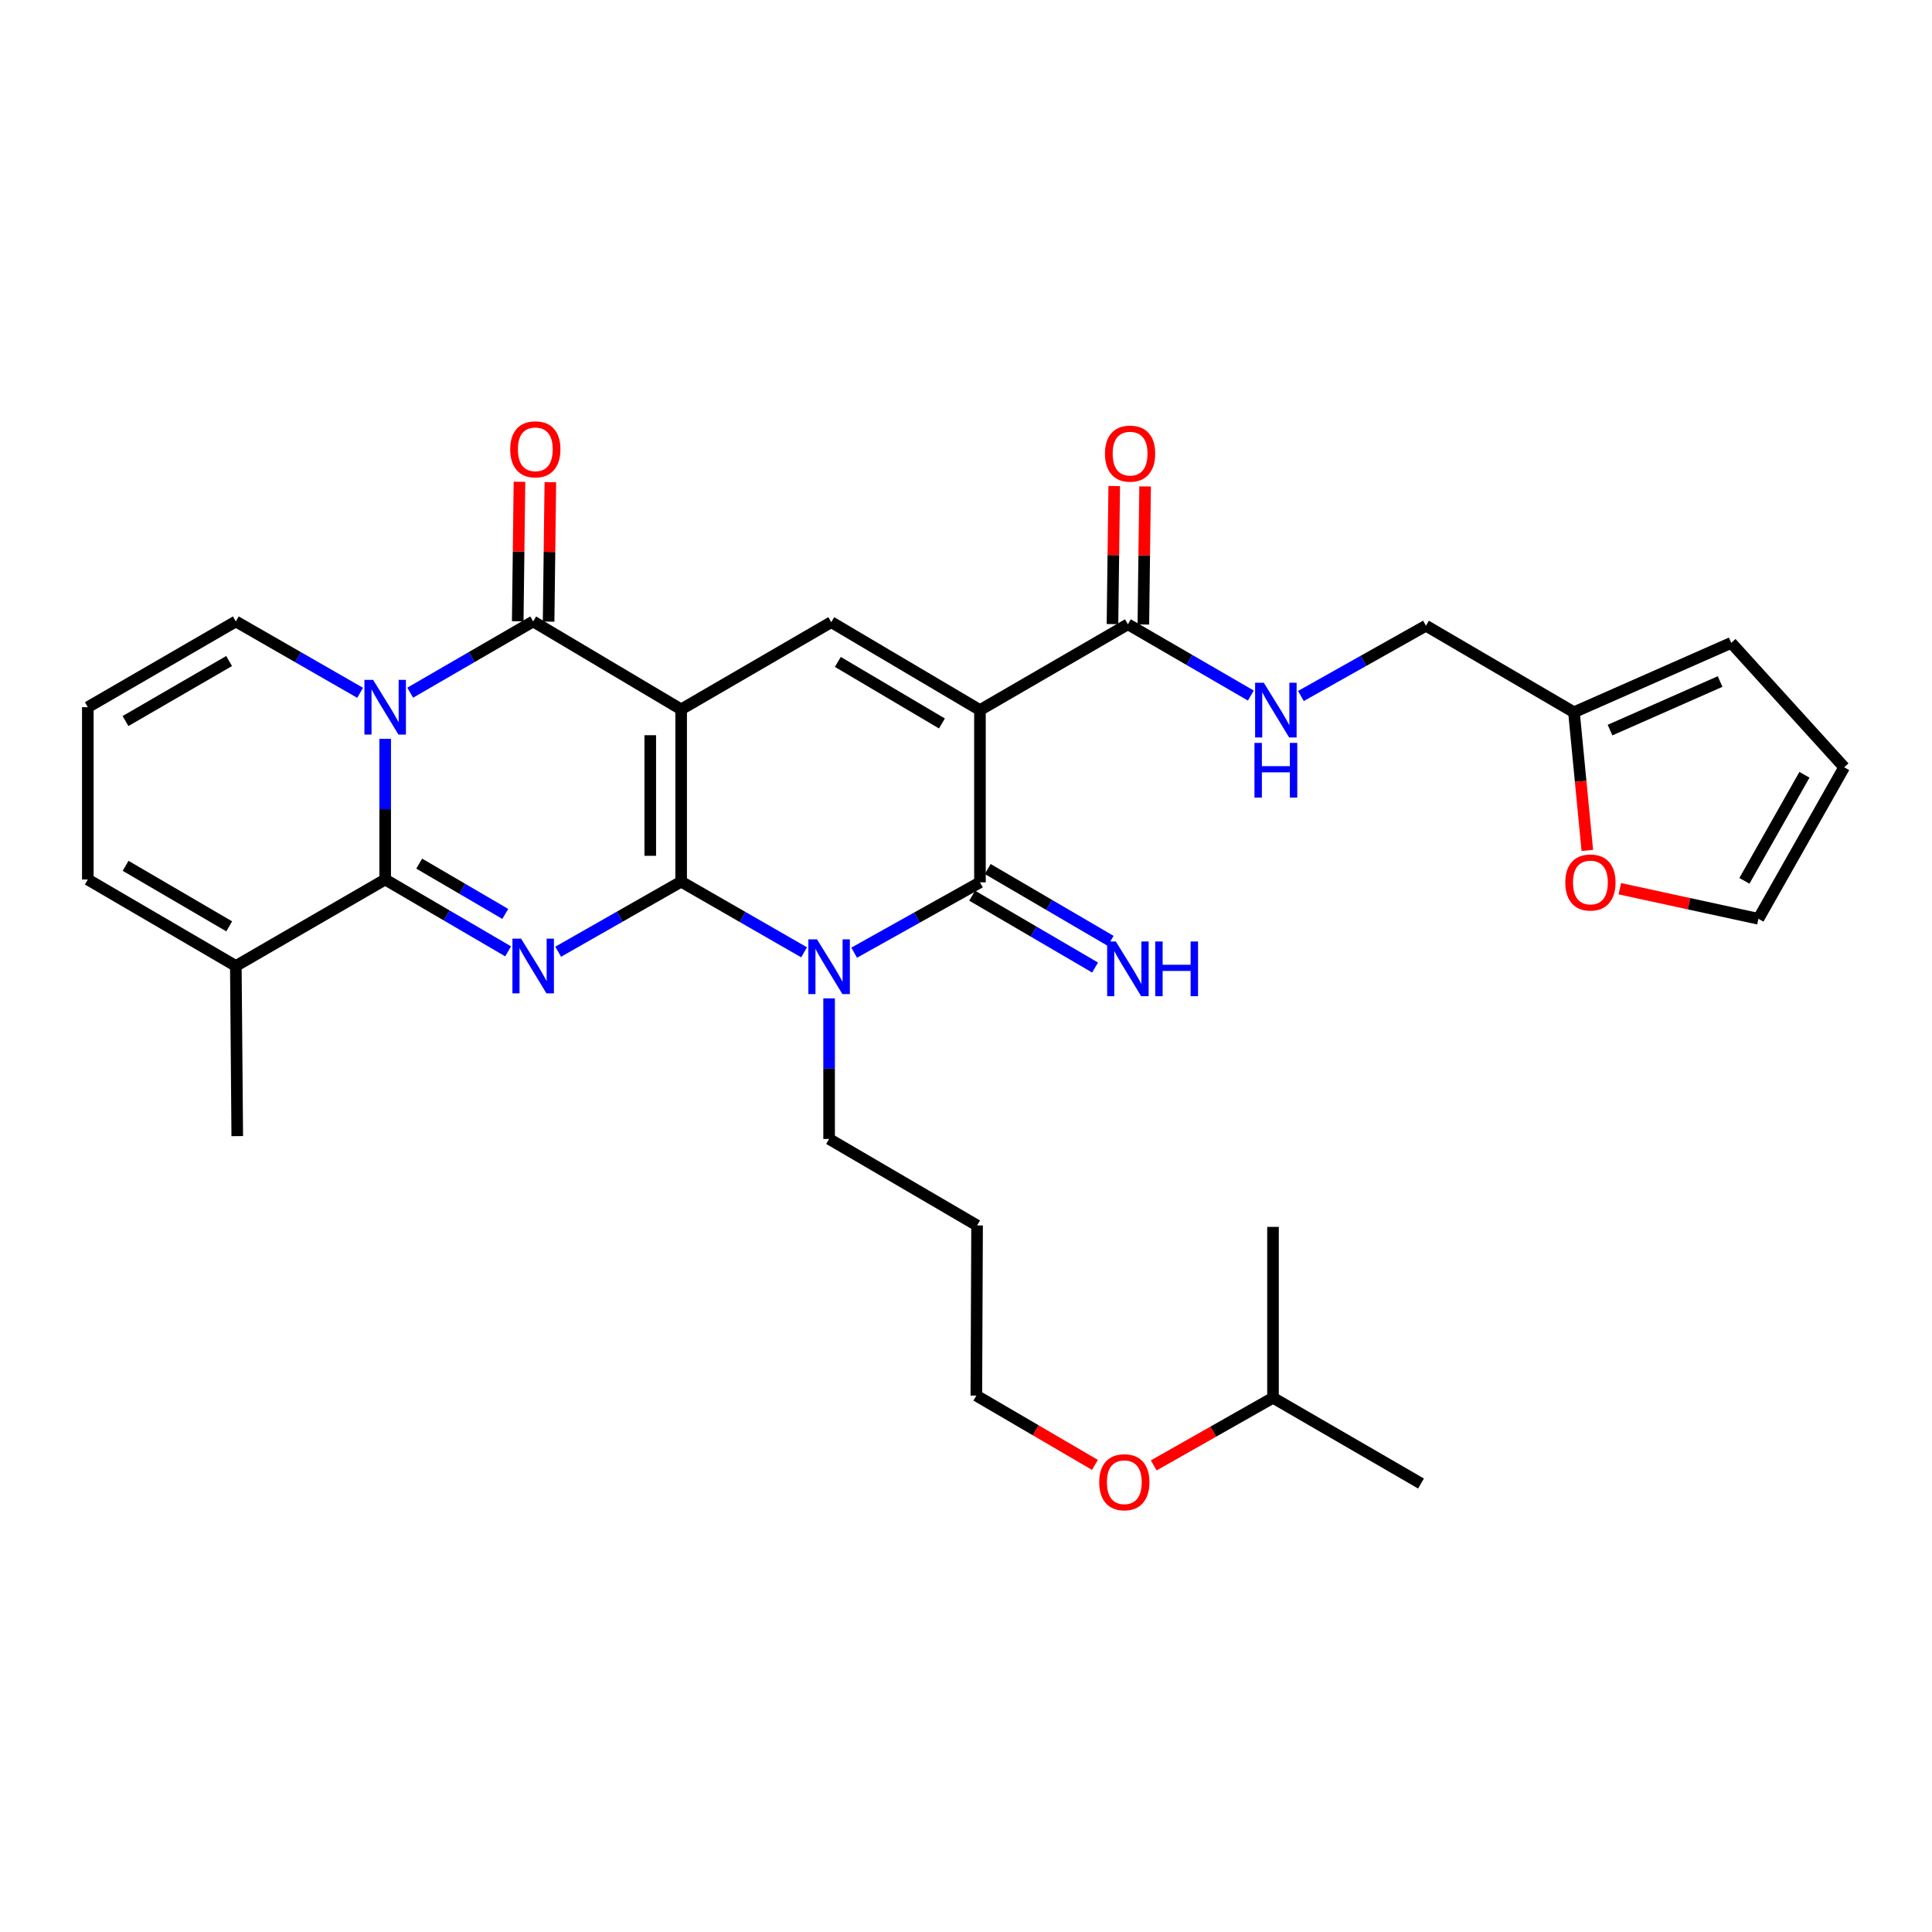 <?xml version='1.0' encoding='iso-8859-1'?>
<svg version='1.1' baseProfile='full'
              xmlns='http://www.w3.org/2000/svg'
                      xmlns:rdkit='http://www.rdkit.org/xml'
                      xmlns:xlink='http://www.w3.org/1999/xlink'
                  xml:space='preserve'
width='1000px' height='1000px' viewBox='0 0 1000 1000'>
<!-- END OF HEADER -->
<rect style='opacity:1.0;fill:#FFFFFF;stroke:none' width='1000' height='1000' x='0' y='0'> </rect>
<path class='bond-0' d='M 352.561,456.344 L 352.561,367.169' style='fill:none;fill-rule:evenodd;stroke:#000000;stroke-width:6px;stroke-linecap:butt;stroke-linejoin:miter;stroke-opacity:1' />
<path class='bond-0' d='M 336.576,442.968 L 336.576,380.545' style='fill:none;fill-rule:evenodd;stroke:#000000;stroke-width:6px;stroke-linecap:butt;stroke-linejoin:miter;stroke-opacity:1' />
<path class='bond-1' d='M 352.561,456.344 L 320.737,474.48' style='fill:none;fill-rule:evenodd;stroke:#000000;stroke-width:6px;stroke-linecap:butt;stroke-linejoin:miter;stroke-opacity:1' />
<path class='bond-1' d='M 320.737,474.48 L 288.912,492.615' style='fill:none;fill-rule:evenodd;stroke:#0000FF;stroke-width:6px;stroke-linecap:butt;stroke-linejoin:miter;stroke-opacity:1' />
<path class='bond-3' d='M 352.561,456.344 L 384.378,474.633' style='fill:none;fill-rule:evenodd;stroke:#000000;stroke-width:6px;stroke-linecap:butt;stroke-linejoin:miter;stroke-opacity:1' />
<path class='bond-3' d='M 384.378,474.633 L 416.196,492.921' style='fill:none;fill-rule:evenodd;stroke:#0000FF;stroke-width:6px;stroke-linecap:butt;stroke-linejoin:miter;stroke-opacity:1' />
<path class='bond-6' d='M 352.561,367.169 L 275.969,321.657' style='fill:none;fill-rule:evenodd;stroke:#000000;stroke-width:6px;stroke-linecap:butt;stroke-linejoin:miter;stroke-opacity:1' />
<path class='bond-8' d='M 352.561,367.169 L 430.254,322.021' style='fill:none;fill-rule:evenodd;stroke:#000000;stroke-width:6px;stroke-linecap:butt;stroke-linejoin:miter;stroke-opacity:1' />
<path class='bond-5' d='M 263.011,492.42 L 231.189,473.827' style='fill:none;fill-rule:evenodd;stroke:#0000FF;stroke-width:6px;stroke-linecap:butt;stroke-linejoin:miter;stroke-opacity:1' />
<path class='bond-5' d='M 231.189,473.827 L 199.367,455.234' style='fill:none;fill-rule:evenodd;stroke:#000000;stroke-width:6px;stroke-linecap:butt;stroke-linejoin:miter;stroke-opacity:1' />
<path class='bond-5' d='M 261.528,473.041 L 239.253,460.026' style='fill:none;fill-rule:evenodd;stroke:#0000FF;stroke-width:6px;stroke-linecap:butt;stroke-linejoin:miter;stroke-opacity:1' />
<path class='bond-5' d='M 239.253,460.026 L 216.978,447.011' style='fill:none;fill-rule:evenodd;stroke:#000000;stroke-width:6px;stroke-linecap:butt;stroke-linejoin:miter;stroke-opacity:1' />
<path class='bond-2' d='M 199.367,382.431 L 199.367,418.833' style='fill:none;fill-rule:evenodd;stroke:#0000FF;stroke-width:6px;stroke-linecap:butt;stroke-linejoin:miter;stroke-opacity:1' />
<path class='bond-2' d='M 199.367,418.833 L 199.367,455.234' style='fill:none;fill-rule:evenodd;stroke:#000000;stroke-width:6px;stroke-linecap:butt;stroke-linejoin:miter;stroke-opacity:1' />
<path class='bond-11' d='M 186.399,358.595 L 154.232,340.126' style='fill:none;fill-rule:evenodd;stroke:#0000FF;stroke-width:6px;stroke-linecap:butt;stroke-linejoin:miter;stroke-opacity:1' />
<path class='bond-11' d='M 154.232,340.126 L 122.065,321.657' style='fill:none;fill-rule:evenodd;stroke:#000000;stroke-width:6px;stroke-linecap:butt;stroke-linejoin:miter;stroke-opacity:1' />
<path class='bond-33' d='M 212.321,358.536 L 244.145,340.097' style='fill:none;fill-rule:evenodd;stroke:#0000FF;stroke-width:6px;stroke-linecap:butt;stroke-linejoin:miter;stroke-opacity:1' />
<path class='bond-33' d='M 244.145,340.097 L 275.969,321.657' style='fill:none;fill-rule:evenodd;stroke:#000000;stroke-width:6px;stroke-linecap:butt;stroke-linejoin:miter;stroke-opacity:1' />
<path class='bond-7' d='M 442.121,493.107 L 474.67,474.903' style='fill:none;fill-rule:evenodd;stroke:#0000FF;stroke-width:6px;stroke-linecap:butt;stroke-linejoin:miter;stroke-opacity:1' />
<path class='bond-7' d='M 474.67,474.903 L 507.22,456.7' style='fill:none;fill-rule:evenodd;stroke:#000000;stroke-width:6px;stroke-linecap:butt;stroke-linejoin:miter;stroke-opacity:1' />
<path class='bond-23' d='M 429.144,516.753 L 429.144,553.137' style='fill:none;fill-rule:evenodd;stroke:#0000FF;stroke-width:6px;stroke-linecap:butt;stroke-linejoin:miter;stroke-opacity:1' />
<path class='bond-23' d='M 429.144,553.137 L 429.144,589.522' style='fill:none;fill-rule:evenodd;stroke:#000000;stroke-width:6px;stroke-linecap:butt;stroke-linejoin:miter;stroke-opacity:1' />
<path class='bond-4' d='M 507.22,367.533 L 507.22,456.7' style='fill:none;fill-rule:evenodd;stroke:#000000;stroke-width:6px;stroke-linecap:butt;stroke-linejoin:miter;stroke-opacity:1' />
<path class='bond-9' d='M 507.22,367.533 L 583.803,323.131' style='fill:none;fill-rule:evenodd;stroke:#000000;stroke-width:6px;stroke-linecap:butt;stroke-linejoin:miter;stroke-opacity:1' />
<path class='bond-32' d='M 507.22,367.533 L 430.254,322.021' style='fill:none;fill-rule:evenodd;stroke:#000000;stroke-width:6px;stroke-linecap:butt;stroke-linejoin:miter;stroke-opacity:1' />
<path class='bond-32' d='M 487.539,374.465 L 433.663,342.607' style='fill:none;fill-rule:evenodd;stroke:#000000;stroke-width:6px;stroke-linecap:butt;stroke-linejoin:miter;stroke-opacity:1' />
<path class='bond-10' d='M 199.367,455.234 L 122.065,499.991' style='fill:none;fill-rule:evenodd;stroke:#000000;stroke-width:6px;stroke-linecap:butt;stroke-linejoin:miter;stroke-opacity:1' />
<path class='bond-14' d='M 283.96,321.757 L 284.409,285.664' style='fill:none;fill-rule:evenodd;stroke:#000000;stroke-width:6px;stroke-linecap:butt;stroke-linejoin:miter;stroke-opacity:1' />
<path class='bond-14' d='M 284.409,285.664 L 284.859,249.571' style='fill:none;fill-rule:evenodd;stroke:#FF0000;stroke-width:6px;stroke-linecap:butt;stroke-linejoin:miter;stroke-opacity:1' />
<path class='bond-14' d='M 267.977,321.558 L 268.426,285.465' style='fill:none;fill-rule:evenodd;stroke:#000000;stroke-width:6px;stroke-linecap:butt;stroke-linejoin:miter;stroke-opacity:1' />
<path class='bond-14' d='M 268.426,285.465 L 268.876,249.372' style='fill:none;fill-rule:evenodd;stroke:#FF0000;stroke-width:6px;stroke-linecap:butt;stroke-linejoin:miter;stroke-opacity:1' />
<path class='bond-12' d='M 503.186,463.599 L 534.999,482.198' style='fill:none;fill-rule:evenodd;stroke:#000000;stroke-width:6px;stroke-linecap:butt;stroke-linejoin:miter;stroke-opacity:1' />
<path class='bond-12' d='M 534.999,482.198 L 566.811,500.798' style='fill:none;fill-rule:evenodd;stroke:#0000FF;stroke-width:6px;stroke-linecap:butt;stroke-linejoin:miter;stroke-opacity:1' />
<path class='bond-12' d='M 511.253,449.8 L 543.066,468.399' style='fill:none;fill-rule:evenodd;stroke:#000000;stroke-width:6px;stroke-linecap:butt;stroke-linejoin:miter;stroke-opacity:1' />
<path class='bond-12' d='M 543.066,468.399 L 574.879,486.999' style='fill:none;fill-rule:evenodd;stroke:#0000FF;stroke-width:6px;stroke-linecap:butt;stroke-linejoin:miter;stroke-opacity:1' />
<path class='bond-13' d='M 583.803,323.131 L 615.618,341.577' style='fill:none;fill-rule:evenodd;stroke:#000000;stroke-width:6px;stroke-linecap:butt;stroke-linejoin:miter;stroke-opacity:1' />
<path class='bond-13' d='M 615.618,341.577 L 647.433,360.023' style='fill:none;fill-rule:evenodd;stroke:#0000FF;stroke-width:6px;stroke-linecap:butt;stroke-linejoin:miter;stroke-opacity:1' />
<path class='bond-19' d='M 591.795,323.233 L 592.25,287.508' style='fill:none;fill-rule:evenodd;stroke:#000000;stroke-width:6px;stroke-linecap:butt;stroke-linejoin:miter;stroke-opacity:1' />
<path class='bond-19' d='M 592.25,287.508 L 592.706,251.783' style='fill:none;fill-rule:evenodd;stroke:#FF0000;stroke-width:6px;stroke-linecap:butt;stroke-linejoin:miter;stroke-opacity:1' />
<path class='bond-19' d='M 575.812,323.03 L 576.267,287.304' style='fill:none;fill-rule:evenodd;stroke:#000000;stroke-width:6px;stroke-linecap:butt;stroke-linejoin:miter;stroke-opacity:1' />
<path class='bond-19' d='M 576.267,287.304 L 576.723,251.579' style='fill:none;fill-rule:evenodd;stroke:#FF0000;stroke-width:6px;stroke-linecap:butt;stroke-linejoin:miter;stroke-opacity:1' />
<path class='bond-18' d='M 122.065,499.991 L 45.455,455.234' style='fill:none;fill-rule:evenodd;stroke:#000000;stroke-width:6px;stroke-linecap:butt;stroke-linejoin:miter;stroke-opacity:1' />
<path class='bond-18' d='M 118.636,479.476 L 65.009,448.146' style='fill:none;fill-rule:evenodd;stroke:#000000;stroke-width:6px;stroke-linecap:butt;stroke-linejoin:miter;stroke-opacity:1' />
<path class='bond-26' d='M 122.065,499.991 L 122.802,588.057' style='fill:none;fill-rule:evenodd;stroke:#000000;stroke-width:6px;stroke-linecap:butt;stroke-linejoin:miter;stroke-opacity:1' />
<path class='bond-34' d='M 122.065,321.657 L 45.455,366.041' style='fill:none;fill-rule:evenodd;stroke:#000000;stroke-width:6px;stroke-linecap:butt;stroke-linejoin:miter;stroke-opacity:1' />
<path class='bond-34' d='M 118.586,342.146 L 64.959,373.214' style='fill:none;fill-rule:evenodd;stroke:#000000;stroke-width:6px;stroke-linecap:butt;stroke-linejoin:miter;stroke-opacity:1' />
<path class='bond-24' d='M 673.355,360.245 L 705.717,342.057' style='fill:none;fill-rule:evenodd;stroke:#0000FF;stroke-width:6px;stroke-linecap:butt;stroke-linejoin:miter;stroke-opacity:1' />
<path class='bond-24' d='M 705.717,342.057 L 738.08,323.869' style='fill:none;fill-rule:evenodd;stroke:#000000;stroke-width:6px;stroke-linecap:butt;stroke-linejoin:miter;stroke-opacity:1' />
<path class='bond-15' d='M 814.681,368.661 L 738.08,323.869' style='fill:none;fill-rule:evenodd;stroke:#000000;stroke-width:6px;stroke-linecap:butt;stroke-linejoin:miter;stroke-opacity:1' />
<path class='bond-17' d='M 814.681,368.661 L 818.14,404.414' style='fill:none;fill-rule:evenodd;stroke:#000000;stroke-width:6px;stroke-linecap:butt;stroke-linejoin:miter;stroke-opacity:1' />
<path class='bond-17' d='M 818.14,404.414 L 821.598,440.168' style='fill:none;fill-rule:evenodd;stroke:#FF0000;stroke-width:6px;stroke-linecap:butt;stroke-linejoin:miter;stroke-opacity:1' />
<path class='bond-20' d='M 814.681,368.661 L 896.078,332.749' style='fill:none;fill-rule:evenodd;stroke:#000000;stroke-width:6px;stroke-linecap:butt;stroke-linejoin:miter;stroke-opacity:1' />
<path class='bond-20' d='M 833.343,377.898 L 890.32,352.76' style='fill:none;fill-rule:evenodd;stroke:#000000;stroke-width:6px;stroke-linecap:butt;stroke-linejoin:miter;stroke-opacity:1' />
<path class='bond-16' d='M 45.455,366.041 L 45.455,455.234' style='fill:none;fill-rule:evenodd;stroke:#000000;stroke-width:6px;stroke-linecap:butt;stroke-linejoin:miter;stroke-opacity:1' />
<path class='bond-21' d='M 838.422,460.002 L 874.287,467.782' style='fill:none;fill-rule:evenodd;stroke:#FF0000;stroke-width:6px;stroke-linecap:butt;stroke-linejoin:miter;stroke-opacity:1' />
<path class='bond-21' d='M 874.287,467.782 L 910.153,475.561' style='fill:none;fill-rule:evenodd;stroke:#000000;stroke-width:6px;stroke-linecap:butt;stroke-linejoin:miter;stroke-opacity:1' />
<path class='bond-22' d='M 896.078,332.749 L 954.545,397.14' style='fill:none;fill-rule:evenodd;stroke:#000000;stroke-width:6px;stroke-linecap:butt;stroke-linejoin:miter;stroke-opacity:1' />
<path class='bond-35' d='M 910.153,475.561 L 954.545,397.14' style='fill:none;fill-rule:evenodd;stroke:#000000;stroke-width:6px;stroke-linecap:butt;stroke-linejoin:miter;stroke-opacity:1' />
<path class='bond-35' d='M 902.901,455.924 L 933.976,401.029' style='fill:none;fill-rule:evenodd;stroke:#000000;stroke-width:6px;stroke-linecap:butt;stroke-linejoin:miter;stroke-opacity:1' />
<path class='bond-25' d='M 429.144,589.522 L 505.737,634.296' style='fill:none;fill-rule:evenodd;stroke:#000000;stroke-width:6px;stroke-linecap:butt;stroke-linejoin:miter;stroke-opacity:1' />
<path class='bond-28' d='M 505.737,634.296 L 505.355,722.362' style='fill:none;fill-rule:evenodd;stroke:#000000;stroke-width:6px;stroke-linecap:butt;stroke-linejoin:miter;stroke-opacity:1' />
<path class='bond-27' d='M 566.729,758.226 L 536.042,740.294' style='fill:none;fill-rule:evenodd;stroke:#FF0000;stroke-width:6px;stroke-linecap:butt;stroke-linejoin:miter;stroke-opacity:1' />
<path class='bond-27' d='M 536.042,740.294 L 505.355,722.362' style='fill:none;fill-rule:evenodd;stroke:#000000;stroke-width:6px;stroke-linecap:butt;stroke-linejoin:miter;stroke-opacity:1' />
<path class='bond-29' d='M 597.159,758.494 L 628.031,740.992' style='fill:none;fill-rule:evenodd;stroke:#FF0000;stroke-width:6px;stroke-linecap:butt;stroke-linejoin:miter;stroke-opacity:1' />
<path class='bond-29' d='M 628.031,740.992 L 658.904,723.49' style='fill:none;fill-rule:evenodd;stroke:#000000;stroke-width:6px;stroke-linecap:butt;stroke-linejoin:miter;stroke-opacity:1' />
<path class='bond-30' d='M 658.904,723.49 L 658.904,635.033' style='fill:none;fill-rule:evenodd;stroke:#000000;stroke-width:6px;stroke-linecap:butt;stroke-linejoin:miter;stroke-opacity:1' />
<path class='bond-31' d='M 658.904,723.49 L 735.514,767.873' style='fill:none;fill-rule:evenodd;stroke:#000000;stroke-width:6px;stroke-linecap:butt;stroke-linejoin:miter;stroke-opacity:1' />
<path  class='atom-2' d='M 269.709 485.831
L 278.989 500.831
Q 279.909 502.311, 281.389 504.991
Q 282.869 507.671, 282.949 507.831
L 282.949 485.831
L 286.709 485.831
L 286.709 514.151
L 282.829 514.151
L 272.869 497.751
Q 271.709 495.831, 270.469 493.631
Q 269.269 491.431, 268.909 490.751
L 268.909 514.151
L 265.229 514.151
L 265.229 485.831
L 269.709 485.831
' fill='#0000FF'/>
<path  class='atom-3' d='M 193.107 351.881
L 202.387 366.881
Q 203.307 368.361, 204.787 371.041
Q 206.267 373.721, 206.347 373.881
L 206.347 351.881
L 210.107 351.881
L 210.107 380.201
L 206.227 380.201
L 196.267 363.801
Q 195.107 361.881, 193.867 359.681
Q 192.667 357.481, 192.307 356.801
L 192.307 380.201
L 188.627 380.201
L 188.627 351.881
L 193.107 351.881
' fill='#0000FF'/>
<path  class='atom-4' d='M 422.884 486.204
L 432.164 501.204
Q 433.084 502.684, 434.564 505.364
Q 436.044 508.044, 436.124 508.204
L 436.124 486.204
L 439.884 486.204
L 439.884 514.524
L 436.004 514.524
L 426.044 498.124
Q 424.884 496.204, 423.644 494.004
Q 422.444 491.804, 422.084 491.124
L 422.084 514.524
L 418.404 514.524
L 418.404 486.204
L 422.884 486.204
' fill='#0000FF'/>
<path  class='atom-13' d='M 577.543 487.314
L 586.823 502.314
Q 587.743 503.794, 589.223 506.474
Q 590.703 509.154, 590.783 509.314
L 590.783 487.314
L 594.543 487.314
L 594.543 515.634
L 590.663 515.634
L 580.703 499.234
Q 579.543 497.314, 578.303 495.114
Q 577.103 492.914, 576.743 492.234
L 576.743 515.634
L 573.063 515.634
L 573.063 487.314
L 577.543 487.314
' fill='#0000FF'/>
<path  class='atom-13' d='M 597.943 487.314
L 601.783 487.314
L 601.783 499.354
L 616.263 499.354
L 616.263 487.314
L 620.103 487.314
L 620.103 515.634
L 616.263 515.634
L 616.263 502.554
L 601.783 502.554
L 601.783 515.634
L 597.943 515.634
L 597.943 487.314
' fill='#0000FF'/>
<path  class='atom-14' d='M 654.127 353.373
L 663.407 368.373
Q 664.327 369.853, 665.807 372.533
Q 667.287 375.213, 667.367 375.373
L 667.367 353.373
L 671.127 353.373
L 671.127 381.693
L 667.247 381.693
L 657.287 365.293
Q 656.127 363.373, 654.887 361.173
Q 653.687 358.973, 653.327 358.293
L 653.327 381.693
L 649.647 381.693
L 649.647 353.373
L 654.127 353.373
' fill='#0000FF'/>
<path  class='atom-14' d='M 649.307 384.525
L 653.147 384.525
L 653.147 396.565
L 667.627 396.565
L 667.627 384.525
L 671.467 384.525
L 671.467 412.845
L 667.627 412.845
L 667.627 399.765
L 653.147 399.765
L 653.147 412.845
L 649.307 412.845
L 649.307 384.525
' fill='#0000FF'/>
<path  class='atom-15' d='M 264.079 232.562
Q 264.079 225.762, 267.439 221.962
Q 270.799 218.162, 277.079 218.162
Q 283.359 218.162, 286.719 221.962
Q 290.079 225.762, 290.079 232.562
Q 290.079 239.442, 286.679 243.362
Q 283.279 247.242, 277.079 247.242
Q 270.839 247.242, 267.439 243.362
Q 264.079 239.482, 264.079 232.562
M 277.079 244.042
Q 281.399 244.042, 283.719 241.162
Q 286.079 238.242, 286.079 232.562
Q 286.079 227.002, 283.719 224.202
Q 281.399 221.362, 277.079 221.362
Q 272.759 221.362, 270.399 224.162
Q 268.079 226.962, 268.079 232.562
Q 268.079 238.282, 270.399 241.162
Q 272.759 244.042, 277.079 244.042
' fill='#FF0000'/>
<path  class='atom-18' d='M 810.197 456.78
Q 810.197 449.98, 813.557 446.18
Q 816.917 442.38, 823.197 442.38
Q 829.477 442.38, 832.837 446.18
Q 836.197 449.98, 836.197 456.78
Q 836.197 463.66, 832.797 467.58
Q 829.397 471.46, 823.197 471.46
Q 816.957 471.46, 813.557 467.58
Q 810.197 463.7, 810.197 456.78
M 823.197 468.26
Q 827.517 468.26, 829.837 465.38
Q 832.197 462.46, 832.197 456.78
Q 832.197 451.22, 829.837 448.42
Q 827.517 445.58, 823.197 445.58
Q 818.877 445.58, 816.517 448.38
Q 814.197 451.18, 814.197 456.78
Q 814.197 462.5, 816.517 465.38
Q 818.877 468.26, 823.197 468.26
' fill='#FF0000'/>
<path  class='atom-20' d='M 571.931 234.791
Q 571.931 227.991, 575.291 224.191
Q 578.651 220.391, 584.931 220.391
Q 591.211 220.391, 594.571 224.191
Q 597.931 227.991, 597.931 234.791
Q 597.931 241.671, 594.531 245.591
Q 591.131 249.471, 584.931 249.471
Q 578.691 249.471, 575.291 245.591
Q 571.931 241.711, 571.931 234.791
M 584.931 246.271
Q 589.251 246.271, 591.571 243.391
Q 593.931 240.471, 593.931 234.791
Q 593.931 229.231, 591.571 226.431
Q 589.251 223.591, 584.931 223.591
Q 580.611 223.591, 578.251 226.391
Q 575.931 229.191, 575.931 234.791
Q 575.931 240.511, 578.251 243.391
Q 580.611 246.271, 584.931 246.271
' fill='#FF0000'/>
<path  class='atom-28' d='M 568.947 767.198
Q 568.947 760.398, 572.307 756.598
Q 575.667 752.798, 581.947 752.798
Q 588.227 752.798, 591.587 756.598
Q 594.947 760.398, 594.947 767.198
Q 594.947 774.078, 591.547 777.998
Q 588.147 781.878, 581.947 781.878
Q 575.707 781.878, 572.307 777.998
Q 568.947 774.118, 568.947 767.198
M 581.947 778.678
Q 586.267 778.678, 588.587 775.798
Q 590.947 772.878, 590.947 767.198
Q 590.947 761.638, 588.587 758.838
Q 586.267 755.998, 581.947 755.998
Q 577.627 755.998, 575.267 758.798
Q 572.947 761.598, 572.947 767.198
Q 572.947 772.918, 575.267 775.798
Q 577.627 778.678, 581.947 778.678
' fill='#FF0000'/>
</svg>
